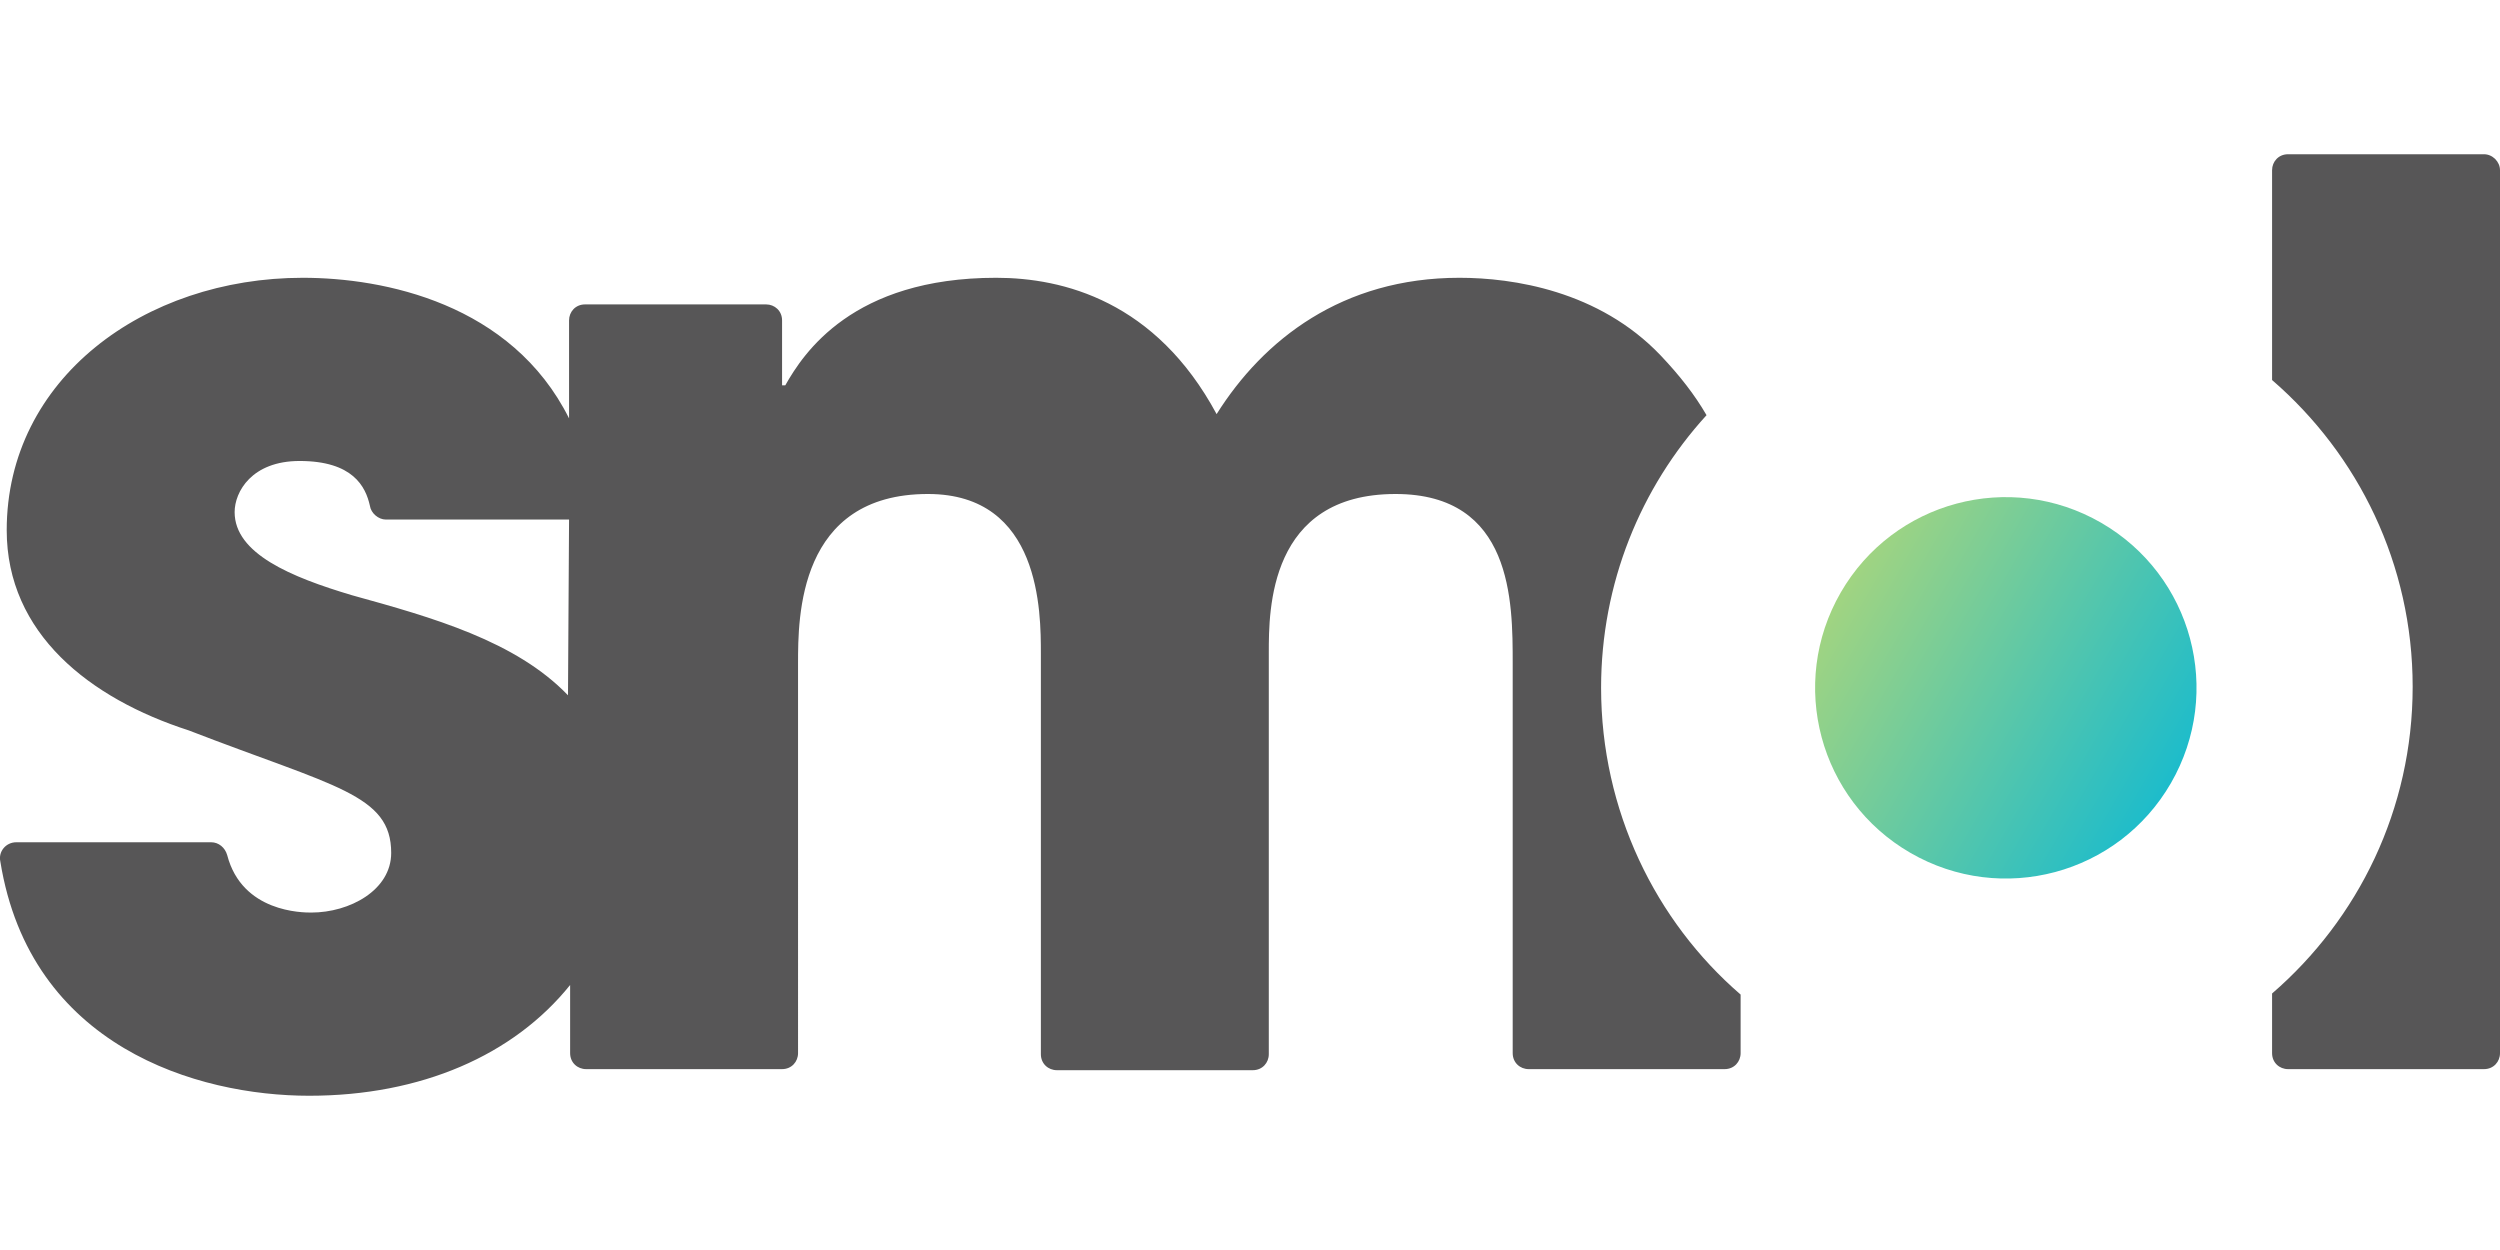 <?xml version="1.0"?>
<svg xmlns="http://www.w3.org/2000/svg" viewBox="0 -14.482 234.73 117.365"><defs><linearGradient id="a" x1="172.88" y1="49.61" x2="203.88" y2="31.71" gradientTransform="matrix(1 0 0 -1 -.05 90.76)" gradientUnits="userSpaceOnUse"><stop offset="0" stop-color="#a1d481"/><stop offset="1" stop-color="#1dbccb"/></linearGradient></defs><path d="M233.23 0h-18.4c-.9 0-1.5.7-1.5 1.5v19.7c8.1 7 13.2 17.3 13.2 28.8s-5.1 21.8-13.2 28.8v5.6c0 .9.7 1.5 1.5 1.5h18.4c.9 0 1.5-.7 1.5-1.5V1.5c0-.8-.7-1.5-1.5-1.5m-82.9 50.1c0-9.8 3.7-18.8 9.9-25.6-1.1-1.9-2.5-3.7-4.3-5.6-5.8-6.1-13.9-7.3-18.9-7.3-11 0-18.4 5.8-22.8 12.8-5.7-10.6-14.4-12.8-20.7-12.8-13.5 0-18.1 7.1-19.8 10.1h-.3v-6.1c0-.9-.7-1.5-1.5-1.5h-17c-.9 0-1.5.7-1.5 1.5v9.2c-5.4-10.8-17.4-13.2-25-13.2-14.9 0-27.8 9.5-27.8 23.7 0 9.7 7.8 15.8 17.1 18.8 13.7 5.3 19 6 19 11.5 0 3.5-3.9 5.6-7.5 5.6-.8 0-6.5 0-7.9-5.4-.2-.7-.8-1.2-1.5-1.2H1.53c-1 0-1.7.9-1.5 1.8 2.8 17.4 18.5 22 29 22s19.2-3.8 24.5-10.4v6.4c0 .9.7 1.5 1.5 1.5h18.4c.9 0 1.5-.7 1.5-1.5V47.8c0-4.3 0-15.9 12.2-15.9 10.6 0 10.6 11.1 10.6 15v37.6c0 .9.7 1.5 1.5 1.5h18.4c.9 0 1.5-.7 1.5-1.5V46.8c0-4 0-14.9 11.9-14.9 11 0 11 10.1 11 15.9v36.6c0 .9.7 1.5 1.5 1.5h18.4c.9 0 1.5-.7 1.5-1.5v-5.5c-8-6.9-13.1-17.3-13.1-28.8m-97 .7c-4.9-5.1-12.7-7.3-20.3-9.4-5.7-1.7-11-3.9-11-7.8 0-1.9 1.6-4.8 6.1-4.8 5 0 6.2 2.4 6.6 4.2.1.7.8 1.3 1.5 1.3h17.2z" style="fill:#575657"/><path d="M197.28 34.6c-8.57-4.95-19.5-2.02-24.45 6.55s-2.02 19.5 6.55 24.45 19.5 2.02 24.45-6.55 2.02-19.5-6.55-24.45" style="fill:url(#a)"/></svg>

